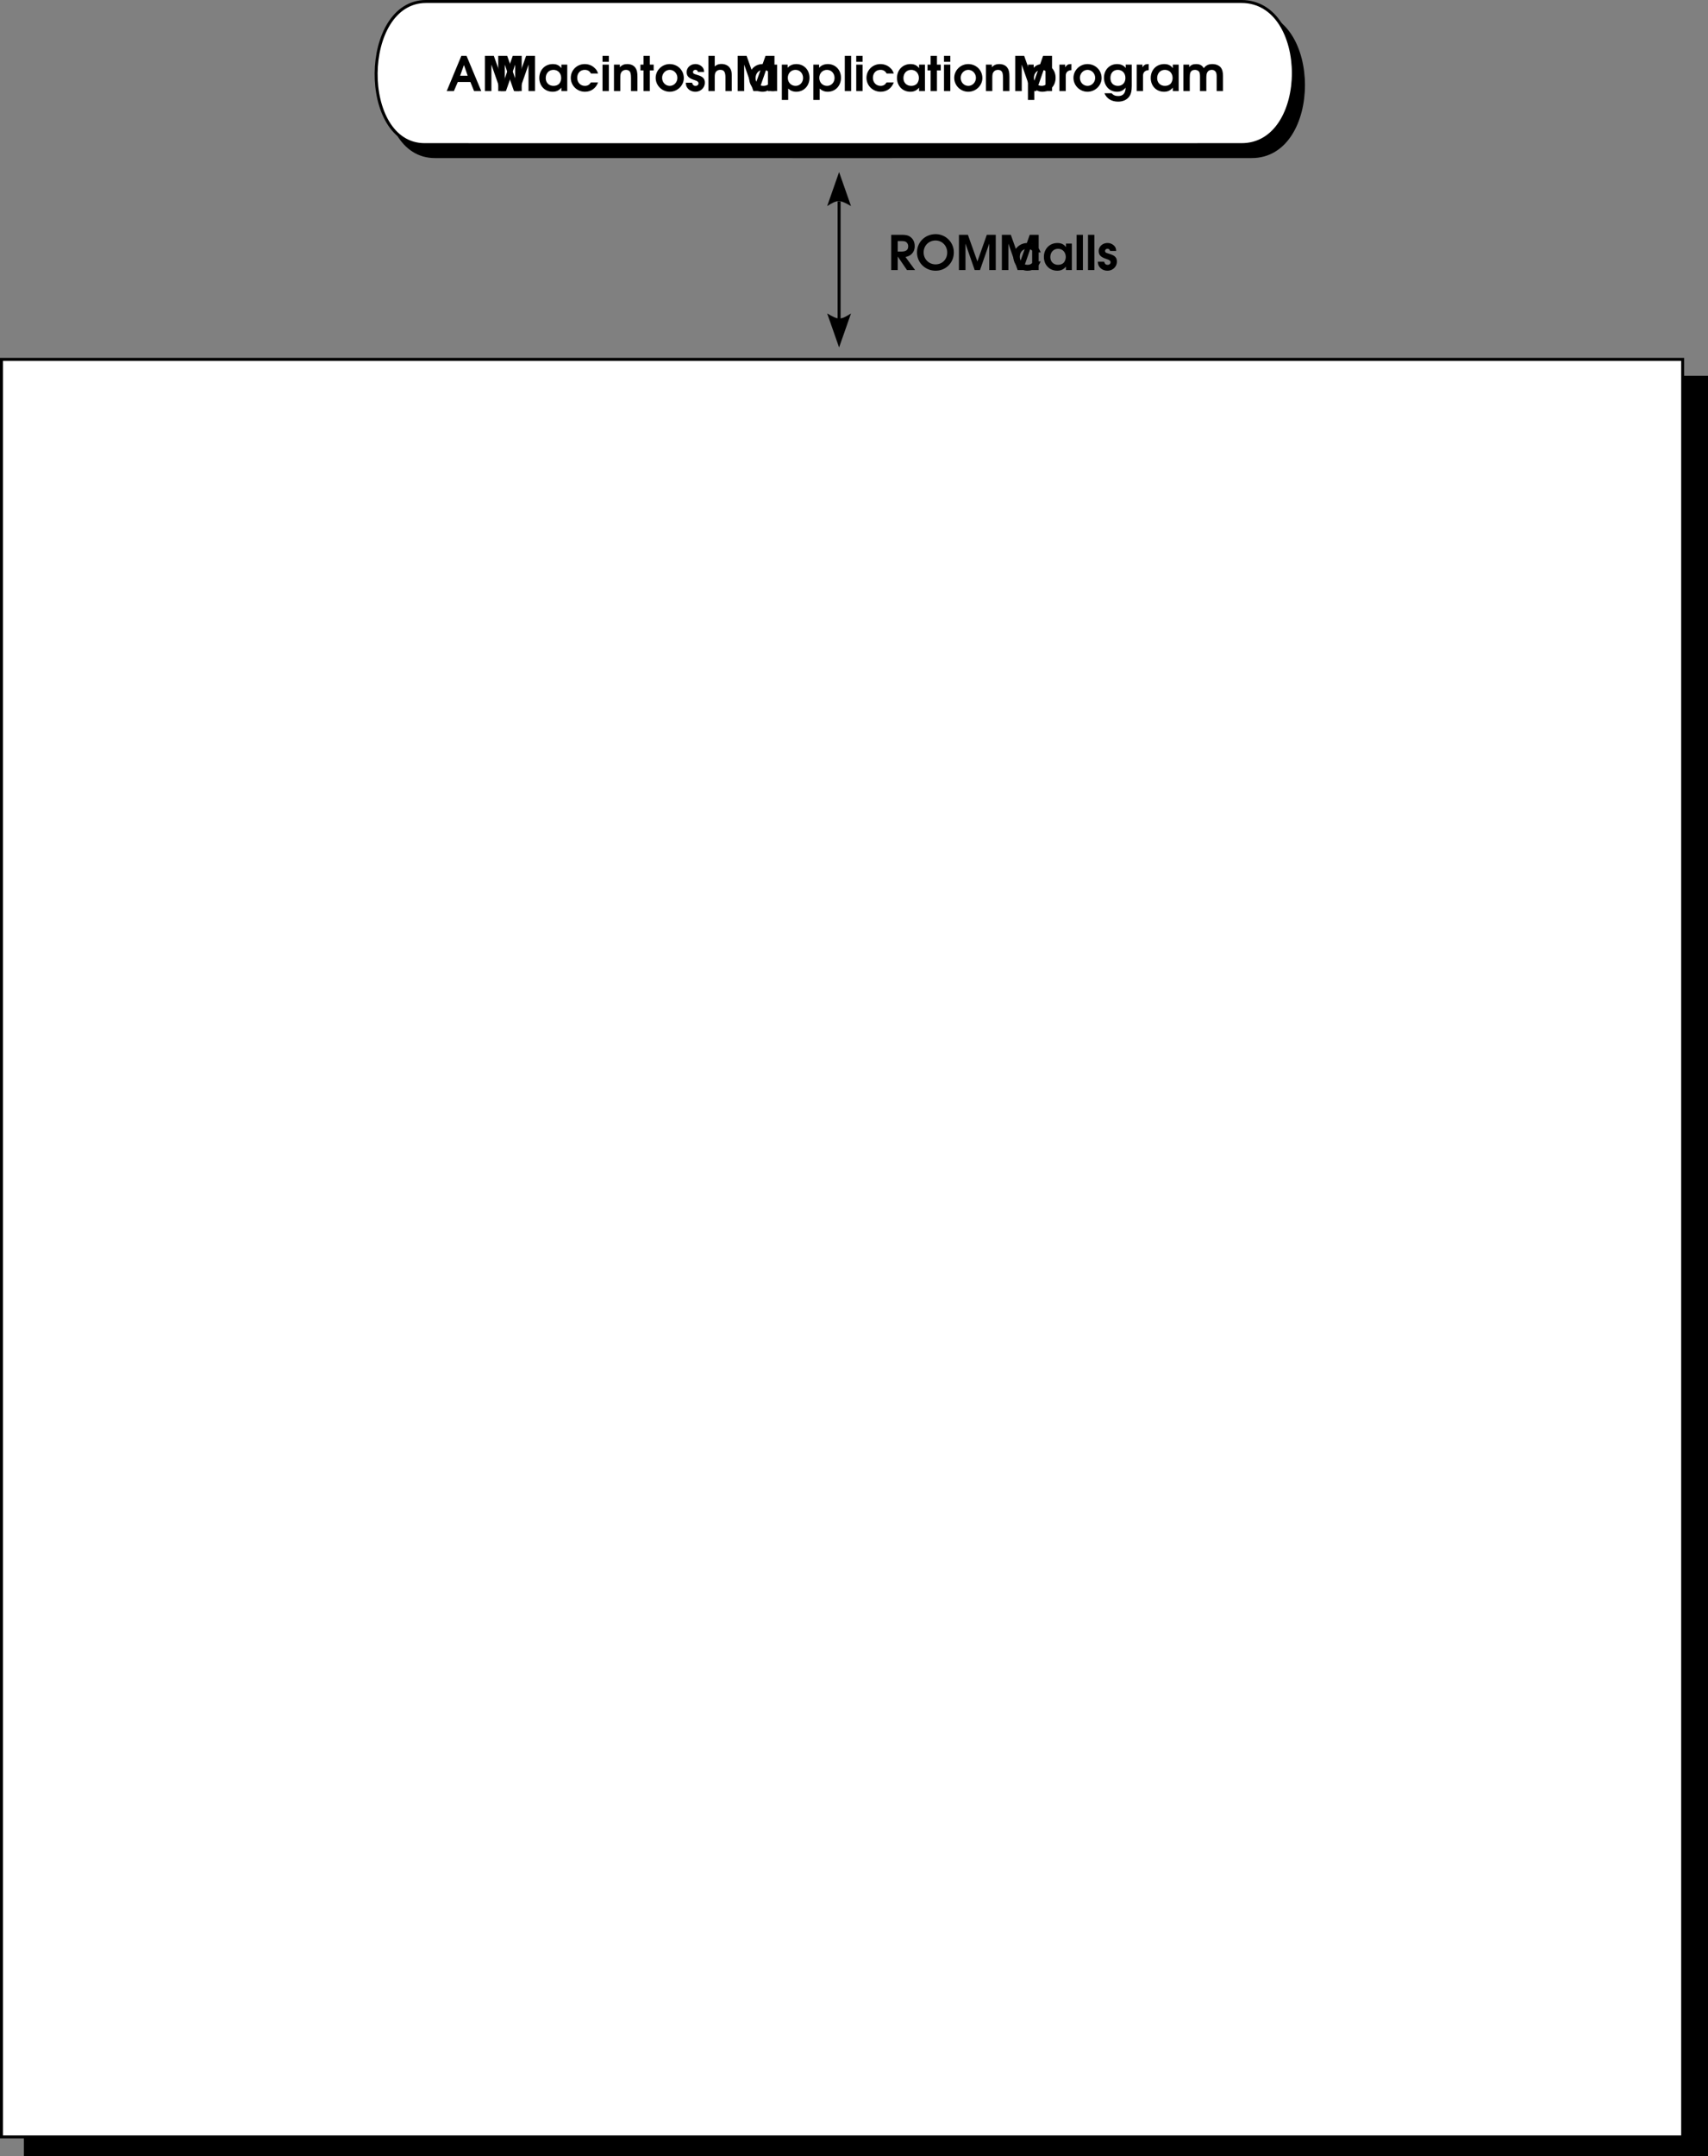 <svg xmlns="http://www.w3.org/2000/svg" xmlns:xlink="http://www.w3.org/1999/xlink" width="286.5" height="361.5"><rect width="100%" height="100%" fill="#808080" stroke="none"/><defs><path id="a" d="M.063 0h1.203l.656-1.531h2.11L4.655 0H5.86L3.391-5.906h-.875zm2.25-2.578.64-1.797.625 1.797zm0 0"/><path id="b" d="M.547 0H1.64v-4.438L3.187 0h.891l1.547-4.438V0h1.094v-5.906h-1.5L3.64-1.438 2.047-5.905h-1.5zm0 0"/><path id="c" d="M4.922-4.438h-.984v.594c-.36-.484-.797-.687-1.438-.687-1.313 0-2.266.984-2.266 2.328C.234-.86 1.172.109 2.47.109c.625 0 1.047-.203 1.469-.687V0h.984zm-2.313.875c.766 0 1.297.579 1.297 1.376 0 .328-.125.687-.312.921-.219.25-.563.391-.969.391-.781 0-1.313-.531-1.313-1.297 0-.812.532-1.39 1.297-1.39zm0 0"/><path id="d" d="M3.61-1.453c-.266.406-.563.578-1.016.578-.735 0-1.281-.578-1.281-1.344 0-.797.515-1.344 1.265-1.344.485 0 .813.204 1.031.61h1.204c-.157-.453-.297-.672-.61-.953-.422-.406-1.016-.625-1.625-.625C1.266-4.531.234-3.516.234-2.22S1.297.11 2.61.11c1.032 0 1.829-.578 2.204-1.562zm0 0"/><path id="e" d="M.438 0H1.5v-4.438H.437Zm0-4.906H1.5v-1H.437Zm0 0"/><path id="f" d="M.438 0H1.5v-2.094c0-.594.031-.844.172-1.062.172-.266.437-.406.781-.406.281 0 .5.093.64.28.141.188.204.516.204 1.11V0h1.078v-2.375c0-.797-.094-1.172-.328-1.516-.281-.421-.766-.64-1.39-.64-.5 0-.845.14-1.235.515v-.421H.438Zm0 0"/><path id="g" d="M.594 0h1.062v-3.469h.64v-.969h-.64v-1.468H.594v1.468H.078v.97h.516Zm0 0"/><path id="h" d="M2.578-4.531C1.297-4.531.234-3.484.234-2.22.234-.938 1.297.11 2.594.11c1.281 0 2.36-1.046 2.36-2.296 0-1.313-1.032-2.344-2.376-2.344zm.016.968c.703 0 1.281.61 1.281 1.344 0 .75-.578 1.344-1.281 1.344-.719 0-1.281-.594-1.281-1.36 0-.718.578-1.328 1.28-1.328zm0 0"/><path id="i" d="M.156-1.406c.047.437.11.656.297.89.281.391.781.625 1.328.625.875 0 1.578-.671 1.578-1.515 0-.672-.328-1.032-1.234-1.297-.438-.14-.438-.14-.547-.188-.125-.062-.203-.171-.203-.296 0-.22.172-.376.406-.376.235 0 .375.126.422.36h1.031c-.015-.375-.093-.61-.312-.844a1.533 1.533 0 0 0-1.14-.484c-.829 0-1.47.593-1.47 1.343 0 .657.344 1.016 1.235 1.313.39.14.437.156.547.234.125.079.203.188.203.344 0 .234-.203.422-.485.422-.312 0-.484-.156-.593-.531Zm0 0"/><path id="j" d="M.438 0H1.5v-2.25c0-.438.031-.688.14-.89a.9.9 0 0 1 .798-.422c.624 0 .859.359.859 1.296V0h1.062v-2.5c0-.656-.078-1.016-.296-1.344-.297-.453-.813-.703-1.438-.703-.469 0-.813.125-1.125.422v-1.781H.437Zm0 0"/><path id="k" d="M.438 1.484H1.5V-.422c.406.36.813.531 1.36.531 1.28 0 2.218-1 2.218-2.343 0-1.329-.937-2.297-2.203-2.297-.61 0-1.125.218-1.469.625v-.531H.438Zm2.296-5.046C3.454-3.563 4-2.97 4-2.204c0 .75-.547 1.328-1.25 1.328-.766 0-1.313-.578-1.313-1.344 0-.765.547-1.344 1.297-1.344zm0 0"/><path id="l" d="M.438 0H1.5v-5.906H.437Zm0 0"/><path id="m" d="M.438 0H1.5v-2.469c-.031-.656.313-1.015.953-1.047V-4.53h-.078c-.469 0-.688.125-.969.531v-.438H.438Zm0 0"/><path id="n" d="M3.875-4.438v.563c-.344-.438-.813-.656-1.453-.656-1.25 0-2.188.968-2.188 2.281 0 1.375.922 2.36 2.188 2.36.625 0 1.031-.204 1.453-.688C3.828.375 3.422.828 2.625.828c-.484 0-.797-.125-1.11-.469H.314c.359.891 1.187 1.407 2.28 1.407.798 0 1.438-.282 1.845-.813.312-.406.453-.937.453-1.797v-3.594Zm-1.328.875c.75 0 1.281.547 1.281 1.36 0 .797-.5 1.328-1.265 1.328-.766 0-1.25-.516-1.25-1.328 0-.813.484-1.36 1.234-1.36zm0 0"/><path id="o" d="M.438 0H1.5v-2.188c0-.437.031-.734.11-.921.124-.297.39-.454.765-.454.266 0 .516.11.672.282.125.172.172.437.172.844V0H4.28v-2.188c0-.5.047-.734.157-.953.14-.265.406-.421.75-.421.265 0 .484.093.625.28.14.157.203.407.203.845V0h1.062v-2.563c0-.53-.094-.968-.281-1.265-.281-.453-.844-.703-1.516-.703-.625 0-1.062.203-1.422.687-.296-.5-.687-.687-1.296-.687-.516 0-.844.14-1.157.515v-.421H.438Zm0 0"/><path id="p" d="M.547 0H1.64v-2.266L3.187 0h1.36l-1.61-2.188c.47-.109.688-.218.938-.421.406-.344.61-.813.61-1.407 0-.609-.22-1.109-.626-1.453-.375-.328-.796-.437-1.609-.437H.547ZM1.64-3.094v-1.765h.484c.516 0 .797.046.969.203a.85.85 0 0 1 .297.672c0 .625-.36.89-1.22.89zm0 0"/><path id="q" d="M3.36-6.016C1.593-6.016.233-4.687.233-2.953.234-1.234 1.61.109 3.36.109c1.72 0 3.047-1.343 3.047-3.062A3.044 3.044 0 0 0 3.36-6.016zm-.016 1.063c1.094 0 1.953.875 1.953 2.016 0 1.14-.828 1.984-1.953 1.984s-2-.875-2-2c0-1.14.86-2 2-2zm0 0"/></defs><path d="M73.152 2.25c-10.992.023-11.242 24.023-.199 24 0 0 136.465.023 137 0 11.59.023 11.59-23.977 0-24h-136.8"/><path fill="none" stroke="#000" stroke-miterlimit="10" stroke-width=".5" d="M73.152 2.25c-10.992.023-11.242 24.023-.199 24 0 0 136.465.023 137 0 11.59.023 11.59-23.977 0-24zm0 0"/><path fill="#fff" d="M71.453.25c-10.988.023-11.238 24.023-.203 24 0 0 136.477.023 137 0 11.598.023 11.598-23.977 0-24H71.453"/><path fill="none" stroke="#000" stroke-miterlimit="10" stroke-width=".5" d="M71.453.25c-10.988.023-11.238 24.023-.203 24 0 0 136.477.023 137 0 11.598.023 11.598-23.977 0-24zm0 0"/><path d="M286.25 361.25v-298h-282v298h282"/><path fill="none" stroke="#000" stroke-miterlimit="10" stroke-width=".5" d="M286.25 361.25v-298h-282v298zm0 0"/><path fill="#fff" d="M282.25 358.25v-298H.25v298h282"/><path fill="none" stroke="#000" stroke-miterlimit="10" stroke-width=".5" d="M282.25 358.25v-298H.25v298zm0 0"/><g transform="translate(11.227 -715.727)"><use xlink:href="#a" width="100%" height="100%" x="63.642" y="731"/><use xlink:href="#b" width="100%" height="100%" x="69.562" y="731"/><use xlink:href="#b" width="100%" height="100%" x="71.802" y="731"/><use xlink:href="#c" width="100%" height="100%" x="79.002" y="731"/><use xlink:href="#d" width="100%" height="100%" x="84.282" y="731"/><use xlink:href="#e" width="100%" height="100%" x="89.402" y="731"/><use xlink:href="#f" width="100%" height="100%" x="91.322" y="731"/><use xlink:href="#g" width="100%" height="100%" x="96.122" y="731"/><use xlink:href="#h" width="100%" height="100%" x="98.522" y="731"/><use xlink:href="#i" width="100%" height="100%" x="103.642" y="731"/><use xlink:href="#j" width="100%" height="100%" x="107.162" y="731"/><use xlink:href="#b" width="100%" height="100%" x="111.962" y="731"/><use xlink:href="#c" width="100%" height="100%" x="114.202" y="731"/><use xlink:href="#k" width="100%" height="100%" x="119.482" y="731"/><use xlink:href="#k" width="100%" height="100%" x="124.762" y="731"/><use xlink:href="#l" width="100%" height="100%" x="130.042" y="731"/><use xlink:href="#e" width="100%" height="100%" x="131.962" y="731"/><use xlink:href="#d" width="100%" height="100%" x="133.882" y="731"/><use xlink:href="#c" width="100%" height="100%" x="139.002" y="731"/><use xlink:href="#g" width="100%" height="100%" x="144.282" y="731"/><use xlink:href="#e" width="100%" height="100%" x="146.682" y="731"/><use xlink:href="#h" width="100%" height="100%" x="148.602" y="731"/><use xlink:href="#f" width="100%" height="100%" x="153.722" y="731"/><use xlink:href="#b" width="100%" height="100%" x="158.522" y="731"/><use xlink:href="#k" width="100%" height="100%" x="160.762" y="731"/><use xlink:href="#m" width="100%" height="100%" x="166.042" y="731"/><use xlink:href="#h" width="100%" height="100%" x="168.602" y="731"/><use xlink:href="#n" width="100%" height="100%" x="173.722" y="731"/><use xlink:href="#m" width="100%" height="100%" x="179.002" y="731"/><use xlink:href="#c" width="100%" height="100%" x="181.562" y="731"/><use xlink:href="#o" width="100%" height="100%" x="186.842" y="731"/></g><path d="m140.75 28.848-2 5.699c1.766-1.11 2.082-1.09 4 0l-2-5.7m0 29.403 2-5.703c-1.785 1.14-2.102 1.117-4 0l2 5.703"/><path fill="none" stroke="#000" stroke-miterlimit="10" stroke-width=".5" d="M140.75 33.75v20.297"/><g transform="translate(11.227 -715.727)"><use xlink:href="#p" width="100%" height="100%" x="137.721" y="761"/><use xlink:href="#q" width="100%" height="100%" x="142.361" y="761"/><use xlink:href="#b" width="100%" height="100%" x="149.081" y="761"/><use xlink:href="#b" width="100%" height="100%" x="156.281" y="761"/><use xlink:href="#d" width="100%" height="100%" x="158.521" y="761"/><use xlink:href="#c" width="100%" height="100%" x="163.641" y="761"/><use xlink:href="#l" width="100%" height="100%" x="168.921" y="761"/><use xlink:href="#l" width="100%" height="100%" x="170.841" y="761"/><use xlink:href="#i" width="100%" height="100%" x="172.761" y="761"/></g></svg>
